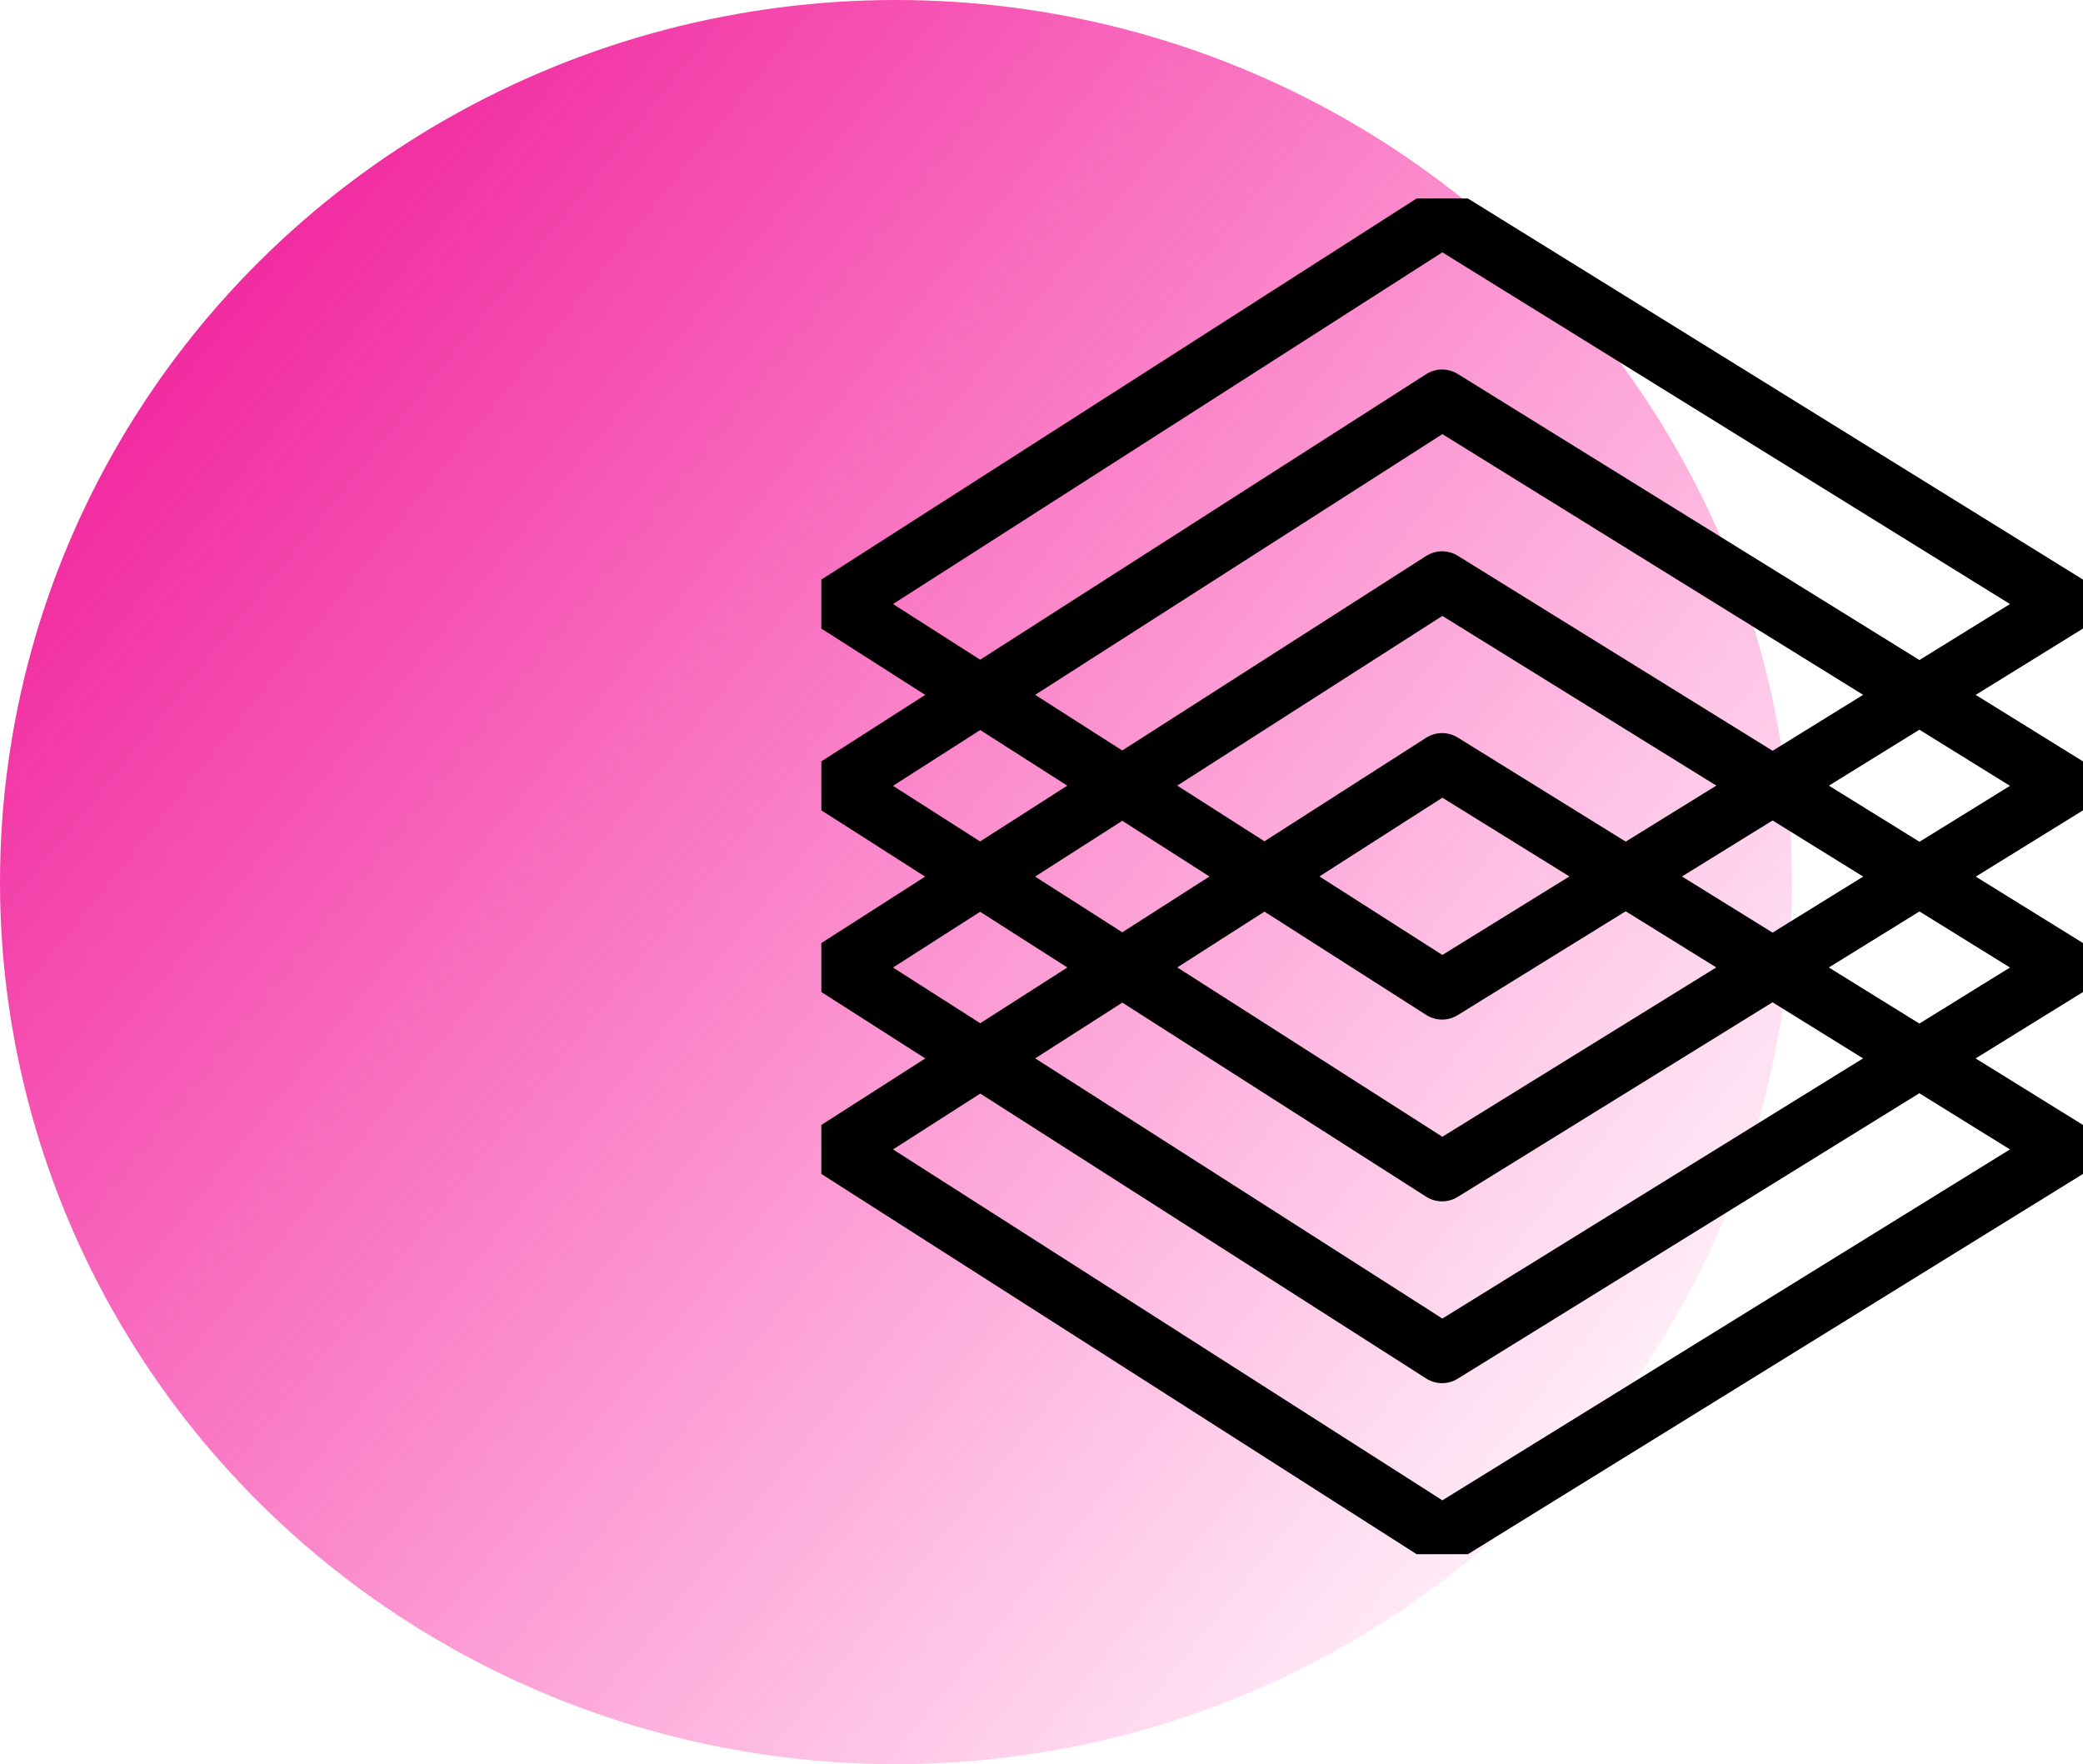 <svg xmlns="http://www.w3.org/2000/svg" xmlns:xlink="http://www.w3.org/1999/xlink" id="Group_1183" data-name="Group 1183" width="77.36" height="65.516" viewBox="0 0 77.36 65.516"><defs><linearGradient id="linear-gradient" x1="1.003" y1="0.892" x2="-0.065" y2="0.06" gradientUnits="objectBoundingBox"><stop offset="0.036" stop-color="#ff0095" stop-opacity="0"></stop><stop offset="1" stop-color="#eb008b"></stop></linearGradient><clipPath id="clip-path"><rect id="Rectangle_695" data-name="Rectangle 695" width="46.857" height="50.346" fill="none" stroke="#707070" stroke-width="2.2"></rect></clipPath></defs><g id="Group_1146" data-name="Group 1146" transform="translate(0)"><ellipse id="Ellipse_44" data-name="Ellipse 44" cx="33.276" cy="32.758" rx="33.276" ry="32.758" fill="url(#linear-gradient)"></ellipse></g><g id="Group_1148" data-name="Group 1148" transform="translate(30.504 7.371)"><g id="Group_1105" data-name="Group 1105" transform="translate(0 0)" clip-path="url(#clip-path)"><path id="Path_1868" data-name="Path 1868" d="M22.934,5.321,46.115,19.683,22.934,34.013.5,19.683Z" transform="translate(0.12 2.13)" fill="none" stroke="#000" stroke-linecap="round" stroke-linejoin="round" stroke-width="2.2"></path><path id="Path_1869" data-name="Path 1869" d="M22.934.5,46.115,14.862,22.934,29.192.5,14.862Z" transform="translate(0.12 0.2)" fill="none" stroke="#000" stroke-linecap="round" stroke-linejoin="round" stroke-width="2.2"></path><path id="Path_1870" data-name="Path 1870" d="M22.934,10.142,46.115,24.5,22.934,38.834.5,24.5Z" transform="translate(0.12 4.06)" fill="none" stroke="#000" stroke-linecap="round" stroke-linejoin="round" stroke-width="2.2"></path><path id="Path_1871" data-name="Path 1871" d="M22.934,14.963,46.115,29.325,22.934,43.655.5,29.325Z" transform="translate(0.12 5.99)" fill="none" stroke="#000" stroke-linecap="round" stroke-linejoin="round" stroke-width="2.2"></path></g></g></svg>